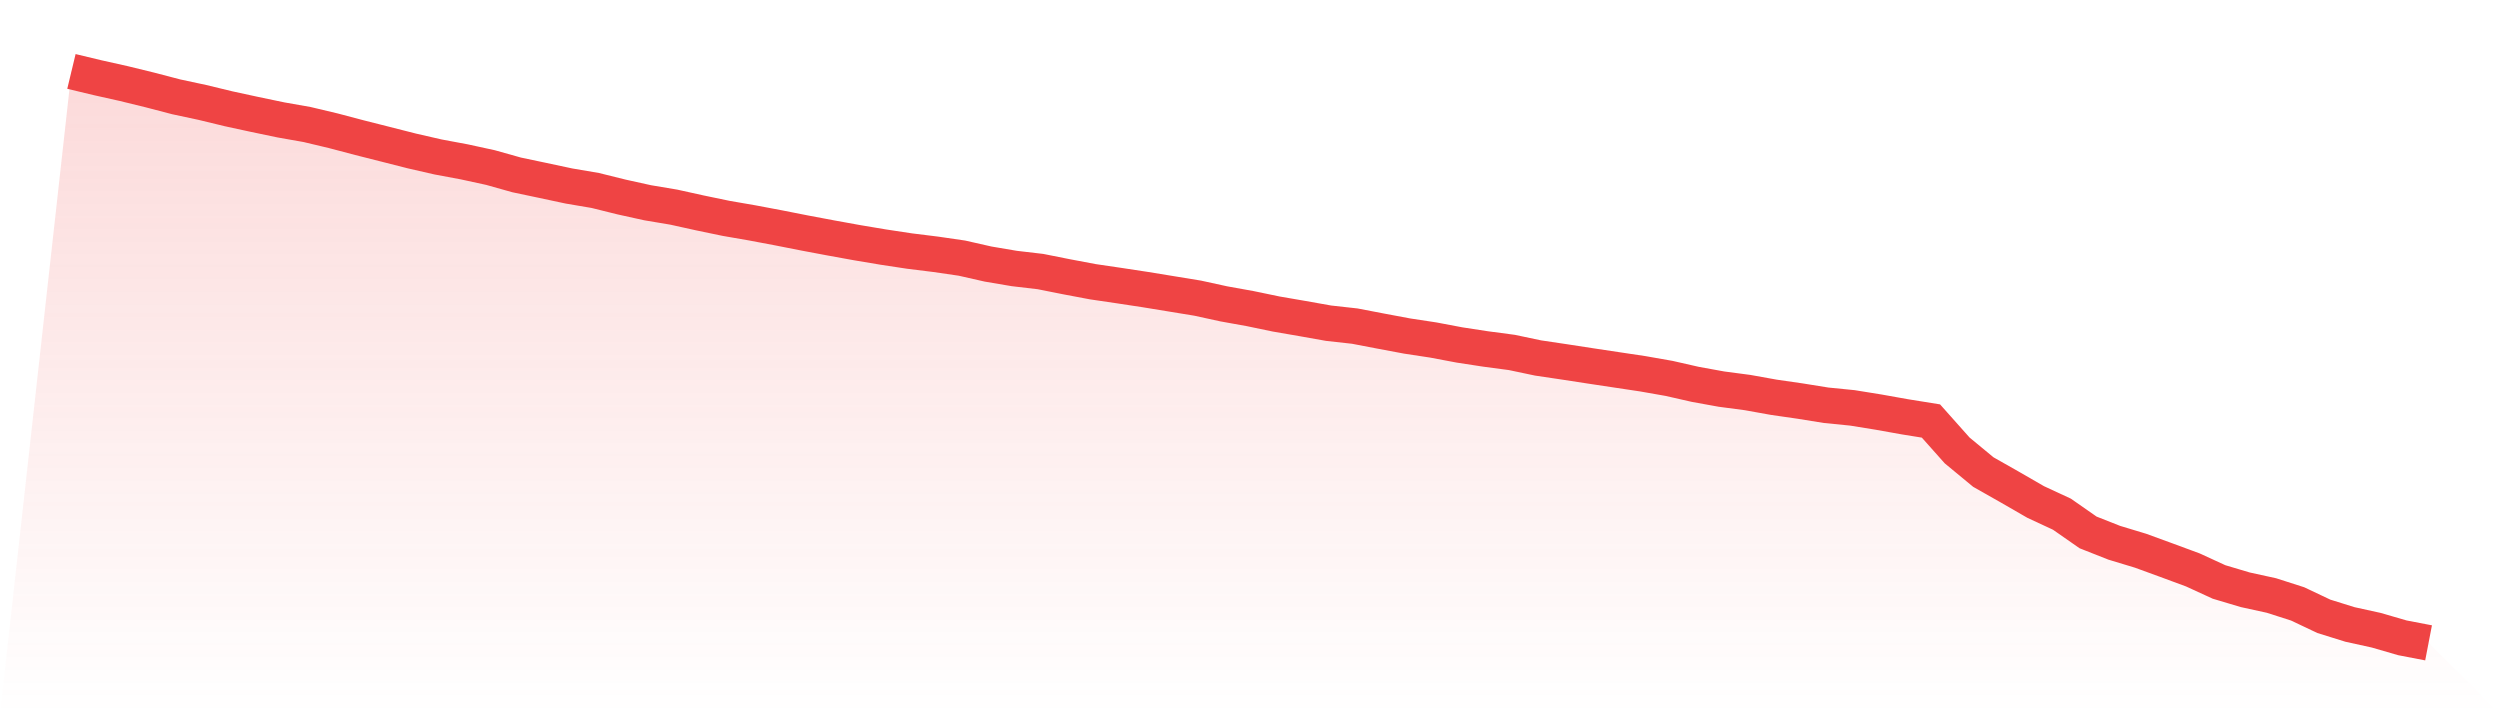<svg viewBox="0 0 140 40" xmlns="http://www.w3.org/2000/svg">
<defs>
<linearGradient id="gradient" x1="0" x2="0" y1="0" y2="1">
<stop offset="0%" stop-color="#ef4444" stop-opacity="0.2"/>
<stop offset="100%" stop-color="#ef4444" stop-opacity="0"/>
</linearGradient>
</defs>
<path d="M4,4 L4,4 L5.467,4.352 L6.933,4.68 L8.4,5.039 L9.867,5.422 L11.333,5.736 L12.8,6.091 L14.267,6.409 L15.733,6.715 L17.2,6.974 L18.667,7.323 L20.133,7.71 L21.6,8.081 L23.067,8.454 L24.533,8.79 L26,9.064 L27.467,9.383 L28.933,9.795 L30.4,10.104 L31.867,10.417 L33.333,10.666 L34.8,11.03 L36.267,11.354 L37.733,11.6 L39.2,11.924 L40.667,12.229 L42.133,12.483 L43.6,12.76 L45.067,13.049 L46.533,13.325 L48,13.591 L49.467,13.837 L50.933,14.059 L52.4,14.241 L53.867,14.455 L55.333,14.787 L56.8,15.036 L58.267,15.208 L59.733,15.5 L61.2,15.777 L62.667,15.993 L64.133,16.216 L65.6,16.456 L67.067,16.696 L68.533,17.016 L70,17.28 L71.467,17.585 L72.933,17.838 L74.4,18.099 L75.867,18.262 L77.333,18.543 L78.8,18.818 L80.267,19.041 L81.733,19.318 L83.2,19.543 L84.667,19.738 L86.133,20.047 L87.6,20.265 L89.067,20.491 L90.533,20.712 L92,20.932 L93.467,21.19 L94.933,21.523 L96.4,21.79 L97.867,21.984 L99.333,22.247 L100.8,22.459 L102.267,22.695 L103.733,22.841 L105.2,23.078 L106.667,23.34 L108.133,23.576 L109.6,25.224 L111.067,26.436 L112.533,27.267 L114,28.113 L115.467,28.794 L116.933,29.816 L118.4,30.395 L119.867,30.839 L121.333,31.374 L122.8,31.916 L124.267,32.59 L125.733,33.027 L127.2,33.348 L128.667,33.818 L130.133,34.513 L131.6,34.97 L133.067,35.292 L134.533,35.718 L136,36 L140,40 L0,40 z" fill="url(#gradient)"/>
<path d="M4,4 L4,4 L5.467,4.352 L6.933,4.68 L8.4,5.039 L9.867,5.422 L11.333,5.736 L12.8,6.091 L14.267,6.409 L15.733,6.715 L17.2,6.974 L18.667,7.323 L20.133,7.71 L21.6,8.081 L23.067,8.454 L24.533,8.79 L26,9.064 L27.467,9.383 L28.933,9.795 L30.4,10.104 L31.867,10.417 L33.333,10.666 L34.8,11.03 L36.267,11.354 L37.733,11.6 L39.2,11.924 L40.667,12.229 L42.133,12.483 L43.6,12.76 L45.067,13.049 L46.533,13.325 L48,13.591 L49.467,13.837 L50.933,14.059 L52.4,14.241 L53.867,14.455 L55.333,14.787 L56.8,15.036 L58.267,15.208 L59.733,15.5 L61.2,15.777 L62.667,15.993 L64.133,16.216 L65.6,16.456 L67.067,16.696 L68.533,17.016 L70,17.28 L71.467,17.585 L72.933,17.838 L74.4,18.099 L75.867,18.262 L77.333,18.543 L78.8,18.818 L80.267,19.041 L81.733,19.318 L83.2,19.543 L84.667,19.738 L86.133,20.047 L87.6,20.265 L89.067,20.491 L90.533,20.712 L92,20.932 L93.467,21.19 L94.933,21.523 L96.4,21.79 L97.867,21.984 L99.333,22.247 L100.8,22.459 L102.267,22.695 L103.733,22.841 L105.2,23.078 L106.667,23.34 L108.133,23.576 L109.6,25.224 L111.067,26.436 L112.533,27.267 L114,28.113 L115.467,28.794 L116.933,29.816 L118.4,30.395 L119.867,30.839 L121.333,31.374 L122.8,31.916 L124.267,32.59 L125.733,33.027 L127.2,33.348 L128.667,33.818 L130.133,34.513 L131.6,34.97 L133.067,35.292 L134.533,35.718 L136,36" fill="none" stroke="#ef4444" stroke-width="2"/>
</svg>